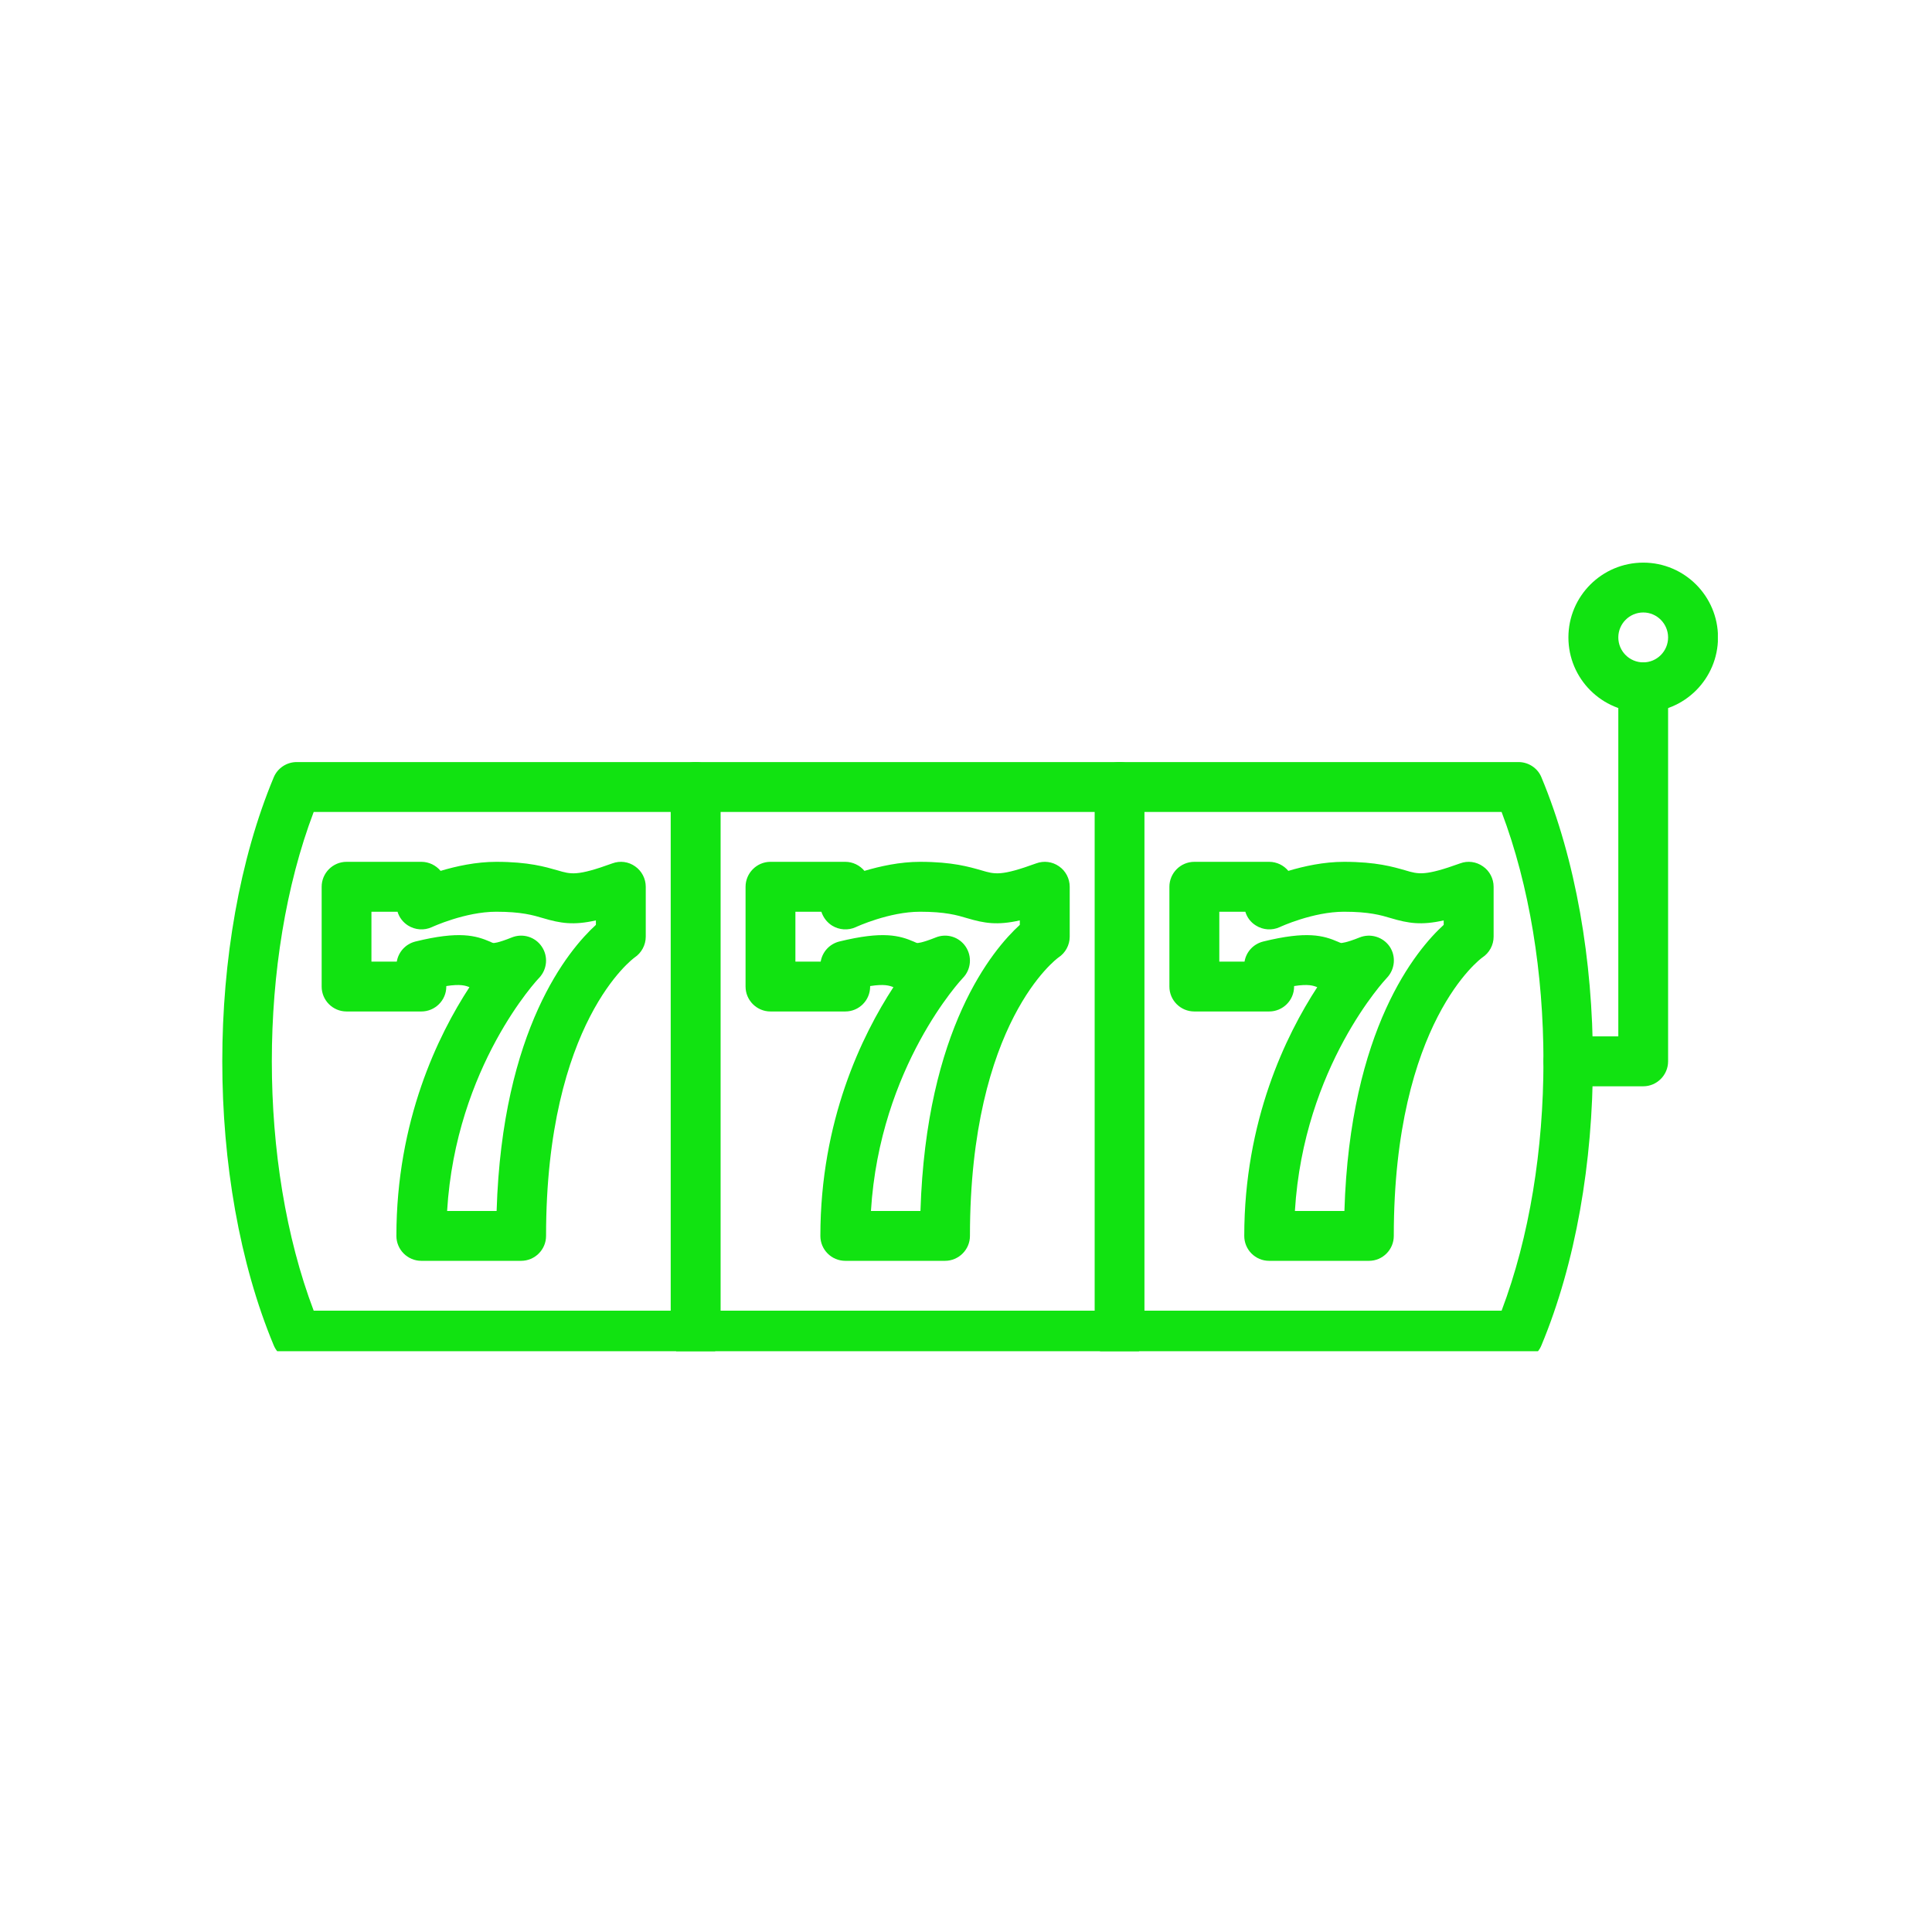 <?xml version="1.0" encoding="UTF-8"?> <svg xmlns="http://www.w3.org/2000/svg" xmlns:xlink="http://www.w3.org/1999/xlink" width="150" zoomAndPan="magnify" viewBox="0 0 112.5 112.5" height="150" preserveAspectRatio="xMidYMid meet" version="1.2"><defs><clipPath id="0a17e01123"><path d="M 63 44 L 67 44 L 67 78.68 L 63 78.68 Z M 63 44 "></path></clipPath><clipPath id="b6d142478d"><path d="M 39 44 L 42 44 L 42 78.68 L 39 78.68 Z M 39 44 "></path></clipPath><clipPath id="30577d0fe5"><path d="M 12 44 L 93 44 L 93 78.68 L 12 78.68 Z M 12 44 "></path></clipPath><clipPath id="b3b9859e63"><path d="M 91.094 32.762 L 100.031 32.762 L 100.031 41.477 L 91.094 41.477 Z M 91.094 32.762 "></path></clipPath></defs><g id="437d04c46a"><path style=" stroke:none;fill-rule:nonzero;fill:#11e311;fill-opacity:1;" d="M 50.715 70.516 L 53.598 70.516 C 53.93 59.898 57.805 55.297 59.383 53.855 L 59.383 53.594 C 58.078 53.891 57.312 53.762 56.328 53.469 C 55.727 53.289 55.039 53.09 53.574 53.09 C 51.773 53.09 49.859 53.973 49.84 53.984 C 49.391 54.191 48.859 54.156 48.441 53.891 C 48.148 53.703 47.934 53.418 47.828 53.09 L 46.316 53.09 L 46.316 55.996 L 47.789 55.996 C 47.883 55.434 48.297 54.969 48.871 54.824 C 51.422 54.199 52.383 54.473 53.23 54.84 C 53.289 54.863 53.336 54.895 53.398 54.91 C 53.41 54.918 53.656 54.922 54.484 54.59 C 55.125 54.328 55.848 54.555 56.23 55.121 C 56.613 55.691 56.551 56.449 56.07 56.945 C 56.02 56.992 51.23 62.09 50.715 70.516 Z M 55.027 73.418 L 49.223 73.418 C 48.418 73.418 47.77 72.766 47.77 71.969 C 47.77 65.258 50.195 60.281 52.023 57.484 C 51.797 57.391 51.492 57.289 50.668 57.418 L 50.668 57.449 C 50.668 58.246 50.023 58.898 49.223 58.898 L 44.863 58.898 C 44.066 58.898 43.414 58.246 43.414 57.449 L 43.414 51.637 C 43.414 50.84 44.066 50.184 44.863 50.184 L 49.223 50.184 C 49.664 50.184 50.07 50.391 50.336 50.711 C 51.242 50.441 52.402 50.184 53.574 50.184 C 55.457 50.184 56.434 50.477 57.148 50.68 C 57.934 50.914 58.289 51.02 60.34 50.273 C 60.785 50.109 61.281 50.172 61.672 50.449 C 62.055 50.715 62.289 51.16 62.289 51.637 L 62.289 54.543 C 62.289 55.027 62.043 55.488 61.629 55.758 C 61.594 55.785 56.48 59.473 56.48 71.969 C 56.48 72.766 55.824 73.418 55.027 73.418 "></path><path style=" stroke:none;fill-rule:nonzero;fill:#11e311;fill-opacity:1;" d="M 75.402 70.516 L 78.285 70.516 C 78.605 59.898 82.484 55.297 84.066 53.855 L 84.066 53.594 C 82.766 53.891 81.996 53.762 81.008 53.469 C 80.41 53.289 79.727 53.09 78.262 53.09 C 76.453 53.09 74.539 53.973 74.523 53.984 C 74.074 54.191 73.547 54.156 73.129 53.891 C 72.824 53.703 72.613 53.418 72.516 53.09 L 71 53.09 L 71 55.996 L 72.469 55.996 C 72.562 55.434 72.977 54.969 73.559 54.824 C 76.102 54.199 77.066 54.473 77.91 54.84 C 77.969 54.863 78.023 54.895 78.086 54.91 C 78.117 54.91 78.379 54.906 79.164 54.59 C 79.797 54.332 80.535 54.555 80.922 55.121 C 81.301 55.691 81.23 56.449 80.754 56.945 C 80.707 56.992 75.91 62.09 75.402 70.516 Z M 79.715 73.418 L 73.902 73.418 C 73.098 73.418 72.453 72.766 72.453 71.969 C 72.453 65.258 74.879 60.281 76.703 57.484 C 76.477 57.391 76.18 57.289 75.355 57.418 L 75.355 57.449 C 75.355 58.246 74.703 58.898 73.902 58.898 L 69.547 58.898 C 68.742 58.898 68.094 58.246 68.094 57.449 L 68.094 51.637 C 68.094 50.84 68.742 50.184 69.547 50.184 L 73.902 50.184 C 74.352 50.184 74.754 50.391 75.02 50.711 C 75.922 50.441 77.078 50.184 78.262 50.184 C 80.141 50.184 81.121 50.477 81.832 50.68 C 82.609 50.914 82.977 51.012 85.027 50.273 C 85.465 50.109 85.961 50.172 86.352 50.449 C 86.738 50.715 86.973 51.16 86.973 51.637 L 86.973 54.543 C 86.973 55.027 86.727 55.488 86.312 55.758 C 86.277 55.785 81.16 59.473 81.16 71.969 C 81.16 72.766 80.512 73.418 79.715 73.418 "></path><g clip-rule="nonzero" clip-path="url(#0a17e01123)"><path style=" stroke:none;fill-rule:nonzero;fill:#11e311;fill-opacity:1;" d="M 65.195 79.223 C 64.383 79.223 63.742 78.57 63.742 77.773 L 63.742 45.828 C 63.742 45.027 64.383 44.375 65.195 44.375 C 65.992 44.375 66.641 45.027 66.641 45.828 L 66.641 77.773 C 66.641 78.57 65.992 79.223 65.195 79.223 "></path></g><path style=" stroke:none;fill-rule:nonzero;fill:#11e311;fill-opacity:1;" d="M 26.035 70.516 L 28.918 70.516 C 29.242 59.898 33.117 55.297 34.699 53.855 L 34.699 53.594 C 33.398 53.891 32.633 53.762 31.641 53.469 C 31.039 53.289 30.355 53.09 28.895 53.09 C 27.09 53.09 25.176 53.973 25.152 53.984 C 24.703 54.191 24.18 54.156 23.758 53.891 C 23.461 53.703 23.246 53.418 23.148 53.09 L 21.629 53.09 L 21.629 55.996 L 23.105 55.996 C 23.199 55.434 23.613 54.969 24.191 54.824 C 26.734 54.199 27.703 54.473 28.551 54.84 C 28.602 54.863 28.652 54.895 28.719 54.91 C 28.742 54.918 28.969 54.922 29.797 54.59 C 30.438 54.328 31.168 54.555 31.547 55.121 C 31.934 55.691 31.863 56.449 31.391 56.945 C 31.336 56.992 26.543 62.09 26.035 70.516 Z M 30.344 73.418 L 24.535 73.418 C 23.734 73.418 23.082 72.766 23.082 71.969 C 23.082 65.258 25.508 60.281 27.336 57.484 C 27.113 57.391 26.809 57.289 25.988 57.418 L 25.988 57.449 C 25.988 58.246 25.336 58.898 24.535 58.898 L 20.18 58.898 C 19.379 58.898 18.73 58.246 18.73 57.449 L 18.73 51.637 C 18.73 50.84 19.379 50.184 20.18 50.184 L 24.535 50.184 C 24.984 50.184 25.387 50.391 25.656 50.711 C 26.555 50.441 27.719 50.184 28.895 50.184 C 30.777 50.184 31.75 50.477 32.465 50.68 C 33.25 50.914 33.605 51.02 35.66 50.273 C 36.102 50.109 36.598 50.172 36.984 50.449 C 37.367 50.715 37.602 51.16 37.602 51.637 L 37.602 54.543 C 37.602 55.027 37.355 55.488 36.949 55.758 C 36.914 55.785 31.797 59.473 31.797 71.969 C 31.797 72.766 31.145 73.418 30.344 73.418 "></path><g clip-rule="nonzero" clip-path="url(#b6d142478d)"><path style=" stroke:none;fill-rule:nonzero;fill:#11e311;fill-opacity:1;" d="M 40.508 79.223 C 39.707 79.223 39.055 78.57 39.055 77.773 L 39.055 45.828 C 39.055 45.027 39.707 44.375 40.508 44.375 C 41.309 44.375 41.961 45.027 41.961 45.828 L 41.961 77.773 C 41.961 78.57 41.309 79.223 40.508 79.223 "></path></g><g clip-rule="nonzero" clip-path="url(#30577d0fe5)"><path style=" stroke:none;fill-rule:nonzero;fill:#11e311;fill-opacity:1;" d="M 18.266 76.32 L 87.438 76.32 C 90.688 67.738 90.688 55.859 87.438 47.281 L 18.266 47.281 C 15.016 55.859 15.016 67.738 18.266 76.32 Z M 88.422 79.223 L 17.277 79.223 C 16.691 79.223 16.16 78.875 15.938 78.336 C 11.945 68.754 11.945 54.848 15.938 45.266 C 16.16 44.73 16.691 44.375 17.277 44.375 L 88.422 44.375 C 89.008 44.375 89.543 44.73 89.758 45.266 C 93.754 54.848 93.754 68.754 89.758 78.336 C 89.543 78.875 89.008 79.223 88.422 79.223 "></path></g><path style=" stroke:none;fill-rule:nonzero;fill:#11e311;fill-opacity:1;" d="M 95.688 63.254 L 91.328 63.254 C 90.523 63.254 89.875 62.598 89.875 61.801 C 89.875 61 90.523 60.348 91.328 60.348 L 94.234 60.348 L 94.234 40.023 C 94.234 39.223 94.875 38.57 95.688 38.57 C 96.484 38.57 97.133 39.223 97.133 40.023 L 97.133 61.801 C 97.133 62.598 96.484 63.254 95.688 63.254 "></path><g clip-rule="nonzero" clip-path="url(#b3b9859e63)"><path style=" stroke:none;fill-rule:nonzero;fill:#11e311;fill-opacity:1;" d="M 95.688 35.664 C 94.883 35.664 94.234 36.32 94.234 37.117 C 94.234 37.918 94.883 38.57 95.688 38.57 C 96.484 38.57 97.133 37.918 97.133 37.117 C 97.133 36.32 96.484 35.664 95.688 35.664 Z M 95.688 41.477 C 93.281 41.477 91.328 39.523 91.328 37.117 C 91.328 34.715 93.281 32.762 95.688 32.762 C 98.09 32.762 100.039 34.715 100.039 37.117 C 100.039 39.523 98.09 41.477 95.688 41.477 "></path></g></g></svg> 